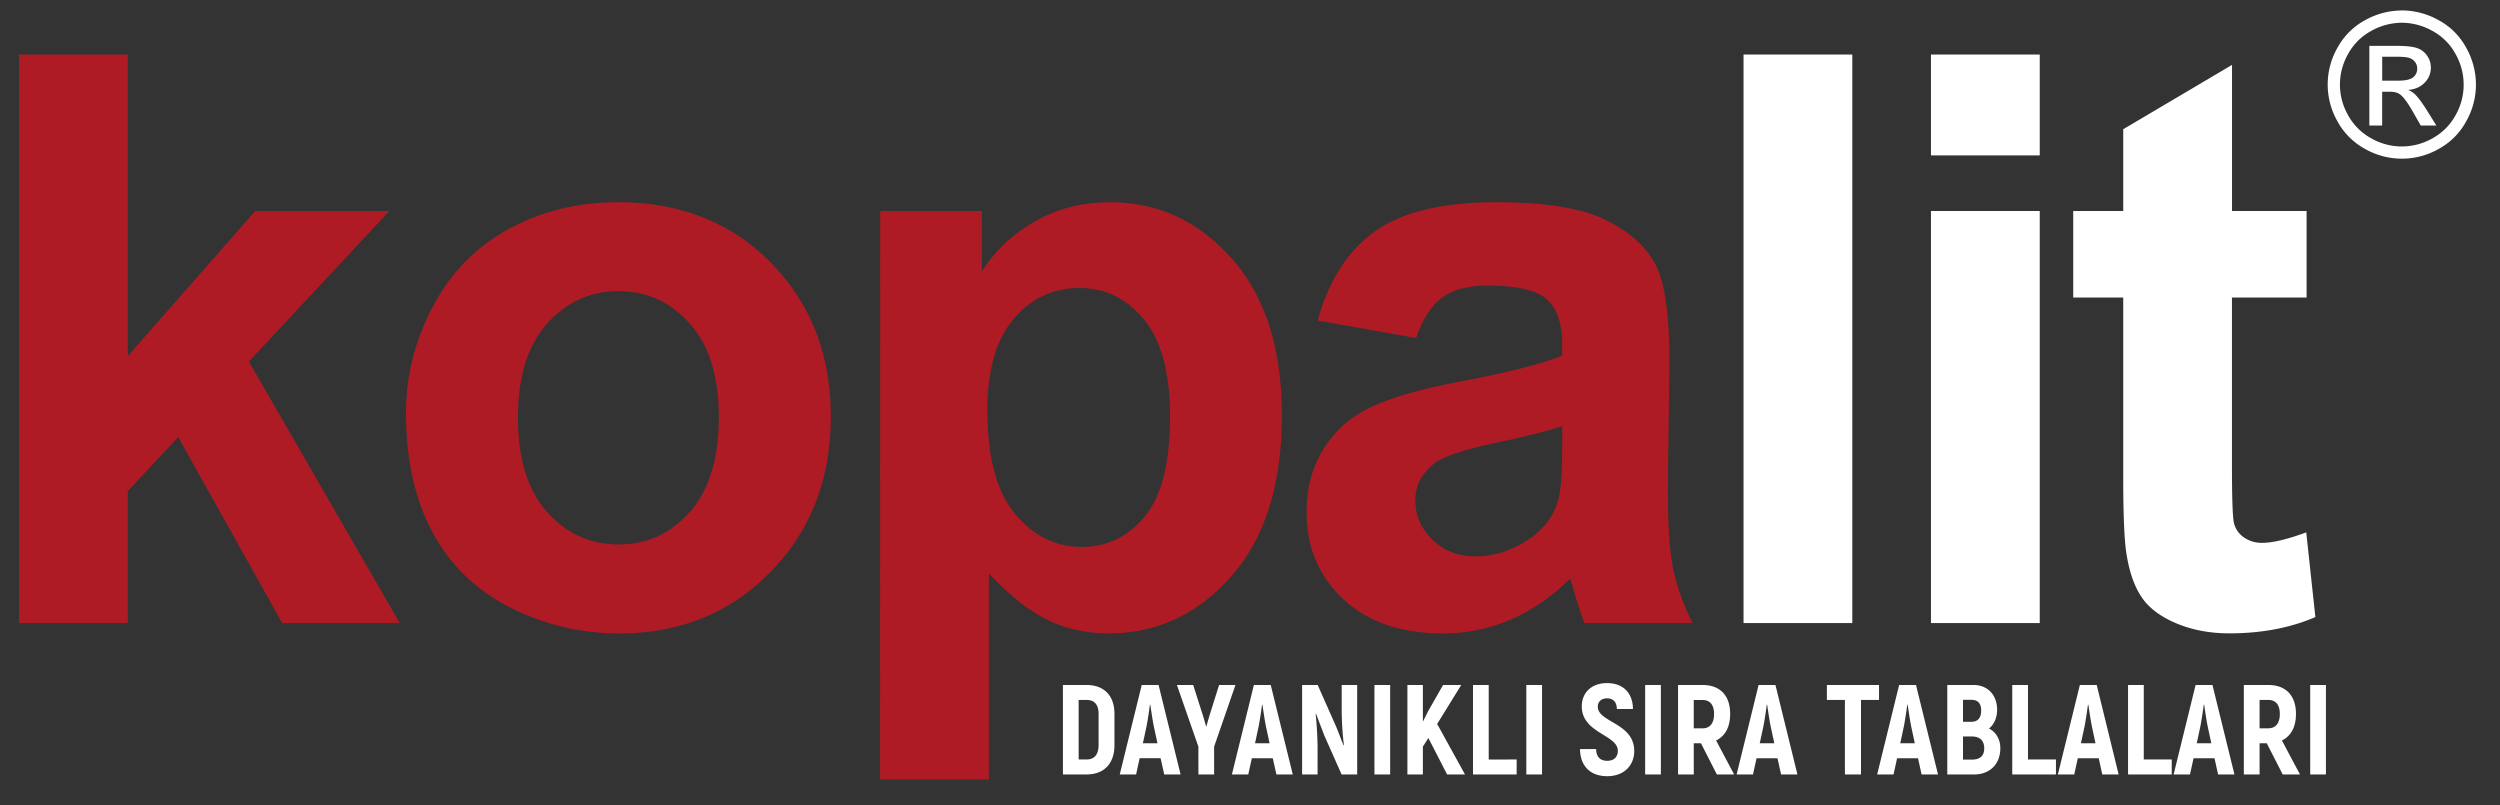 <svg id="katman_1" data-name="katman 1" xmlns="http://www.w3.org/2000/svg" viewBox="0 0 2029.14 653.41"><rect x="0" y="0" width="2029.14" height="653.41" fill="#333333" stroke="none"/><defs><style>.cls-1{fill:#af1b24;}.cls-2{fill:#fff;}</style></defs><path class="cls-1" d="M1268,345.88q-16.92,5.64-53.81,13.53c-24.49,5.26-40.6,10.42-48.12,15.36-11.49,8.27-17.29,18.58-17.29,31.15s4.62,23.09,13.85,32.11,21,13.54,35.23,13.54c15.9,0,31.15-5.27,45.65-15.69,10.63-8.05,17.72-17.72,21-29.32,2.26-7.52,3.44-21.91,3.44-43.07Zm-118.58-71.53-79.91-14.18q13.53-49,46.62-72.5t98.17-23.52q59.12,0,88.18,14c19.22,9.34,32.86,21.16,40.7,35.55S1355,254.37,1355,292.82l-1.29,103.11c0,29.32,1.39,51,4.19,65s8.05,28.89,15.79,44.79H1286c-2.25-5.8-5.15-14.39-8.48-25.78a106.43,106.43,0,0,0-3.12-10.31q-22.55,22.23-48.33,33.3a137,137,0,0,1-54.88,11.17q-51.4,0-81.1-28-29.64-27.87-29.64-70.78c0-18.79,4.51-35.66,13.53-50.48a88.3,88.3,0,0,1,37.92-33.94q24.33-11.76,70.24-20.62c41.25-7.73,69.92-15,85.82-21.7v-8.91c0-17.19-4.19-29.43-12.57-36.84s-24.38-11-47.69-11c-15.78,0-28,3.12-36.84,9.46S1154.85,258.56,1149.37,274.35Zm-348,59q0,56.55,22.34,83.56c14.82,17.94,33,27,54.24,27q30.76,0,51.23-24.81t20.41-81.3q0-52.85-21.06-78.41T876.4,233.75q-32.39,0-53.7,25.13T801.33,333.31Zm-87-162.07h82.49v49.08C807.56,203.56,822,190,840.21,179.61s38.55-15.46,60.79-15.46q58.15,0,98.81,45.75c27.07,30.4,40.6,72.93,40.6,127.28q0,83.94-40.92,130.39t-99.24,46.51c-18.48,0-35.23-3.65-50.27-11.07s-30.83-19.87-47.37-37.7V632.65H714.33ZM420.41,339.11q0,49.78,23.52,76.26c15.79,17.72,35.13,26.53,58.22,26.53s42.32-8.81,57.89-26.53,23.42-43.28,23.42-76.9q0-49.14-23.42-75.62t-57.89-26.53c-23.09,0-42.43,8.81-58.22,26.53S420.41,305.92,420.41,339.11Zm-90.86-4.72q0-44.14,21.69-85.39c14.5-27.61,35-48.55,61.55-63.05s56.06-21.8,88.82-21.8q75.89,0,124.27,49.3c32.33,33,48.44,74.43,48.44,124.7q0,76-48.87,126t-123.19,50a194.13,194.13,0,0,1-87.65-20.84q-41.57-20.79-63.37-61T329.55,334.39ZM15.44,505.7V44.28h88.29V289.06L207.16,171.24H316.07L202,293.47,324.45,505.7H229.07L144.65,354.79l-40.92,43.83V505.7Z"/><path class="cls-2" d="M1872.15,171.24v70.24h-60.57V376.92c0,27.49.53,43.5,1.71,48a19.75,19.75,0,0,0,8,11.28,25.07,25.07,0,0,0,14.93,4.4c8.27,0,20.09-2.79,35.66-8.48l7.41,68.74q-30.77,13.2-69.7,13.21c-15.9,0-30.18-2.69-43-8.06s-22.12-12.35-28-20.84-10.1-20.08-12.46-34.69c-1.83-10.31-2.79-31.14-2.79-62.62V241.48h-40.6V171.24h40.6V104.86l88.29-52.2V171.24ZM1567.28,505.7V171.24h88.29V505.7Zm0-379.57V44.28h88.29v81.85ZM1415.15,505.7V44.28h88.28V505.7Z"/><path class="cls-2" d="M1933.53,65.48h12.68q9.11,0,12.41-2.69a8.78,8.78,0,0,0,3.32-7.13,8.67,8.67,0,0,0-1.6-5.12,9.33,9.33,0,0,0-4.41-3.37c-1.91-.74-5.39-1.12-10.5-1.12h-11.9Zm-10.44,36.41V37.23h22.25q11.43,0,16.52,1.8a16,16,0,0,1,8.17,6.26,16.56,16.56,0,0,1,3,9.47A17.1,17.1,0,0,1,1968,67.09q-5.07,5.25-13.47,5.9a17.15,17.15,0,0,1,5.49,3.43c2.62,2.53,5.8,6.8,9.58,12.81l7.89,12.66h-12.68L1959,91.71c-4.51-8-8.19-13.06-11-15.07-1.91-1.47-4.68-2.21-8.36-2.18h-6.15v27.43Zm26.42-83.43A51.31,51.31,0,0,0,1924.8,25,46.6,46.6,0,0,0,1906,43.55a50,50,0,0,0-.1,50.07,47.18,47.18,0,0,0,18.61,18.58,50.06,50.06,0,0,0,49.93,0,47.06,47.06,0,0,0,18.59-18.58,50.25,50.25,0,0,0-.14-50.07A46.24,46.24,0,0,0,1974.13,25,51.29,51.29,0,0,0,1949.51,18.46Zm0-10a61.5,61.5,0,0,1,29.57,7.78,55.24,55.24,0,0,1,22.48,22.23,61.43,61.43,0,0,1,8.06,30.18,60.71,60.71,0,0,1-7.95,29.9,55.65,55.65,0,0,1-22.23,22.29,60.37,60.37,0,0,1-59.89,0,56,56,0,0,1-22.29-22.29,60.24,60.24,0,0,1,.11-60.08,55.79,55.79,0,0,1,22.53-22.23A61.53,61.53,0,0,1,1949.51,8.5Z"/><path class="cls-2" d="M1875.09,556v72.62h12.76V556ZM1834,568.1H1841c6.12,0,9.44,3.94,9.44,11.41s-3.32,11.62-9.44,11.62H1834Zm18.78,60.48h14L1852.13,601c7.36-3.52,11.41-11,11.41-21.57,0-14.84-8.2-23.45-22.41-23.45h-19.91v72.62H1834V603.26h5.81ZM1783,603.26l2.9-13.48c1-5,2.18-13,2.8-17.84h.31c.73,4.87,1.87,12.86,2.91,17.84l2.9,13.48Zm17.32,25.32h13.28L1795.76,556h-13.69l-17.84,72.62h13.28l2.9-13.18h17ZM1740,616.44V556h-12.76v72.62h35.47V616.44Zm-51-13.18,2.9-13.48c1-5,2.18-13,2.8-17.84h.31c.73,4.87,1.87,12.86,2.91,17.84l2.9,13.48Zm17.32,25.32h13.28L1701.82,556h-13.7l-17.84,72.62h13.28l2.9-13.18h17Zm-60.3-12.14V556h-12.76v72.62h35.47V616.44Zm-45.58.1h-7.15V597.77h7.05c6.43,0,10.17,3.21,10.17,9.54C1610.57,613.43,1607.14,616.54,1600.5,616.54Zm-.62-48.54c5.6,0,8.2,2.9,8.2,8.71s-2.6,9.13-7.79,9.13h-6.94V568Zm14.52,23.34c4.15-3.22,6.64-8.93,6.64-15.15,0-12.24-7.78-20.23-19.19-20.23h-21.26v72.62h21.88c12.56,0,21.16-8.3,21.16-21.27C1623.63,600.26,1620.21,594.24,1614.4,591.34Zm-72,11.92,2.9-13.48c1-5,2.18-13,2.8-17.84h.31c.73,4.87,1.87,12.86,2.91,17.84l2.9,13.48Zm17.32,25.32H1573L1555.14,556h-13.7l-17.84,72.62h13.28l2.9-13.18h17ZM1525.12,556H1482.8V568.1h14.63v60.48h13.07V568.1h14.62Zm-96.82,47.3,2.91-13.48c1-5,2.18-13,2.8-17.84h.31c.73,4.87,1.87,12.86,2.9,17.84l2.91,13.48Zm17.33,25.32h13.27L1441.06,556h-13.69l-17.84,72.62h13.28l2.9-13.18h17Zm-70.89-60.48h7.06c6.12,0,9.43,3.94,9.43,11.41s-3.31,11.62-9.43,11.62h-7.06Zm18.78,60.48h14L1392.89,601c7.37-3.52,11.41-11,11.41-21.57,0-14.84-8.19-23.45-22.4-23.45H1362v72.62h12.76V603.26h5.81ZM1335.29,556v72.62h12.76V556ZM1304.44,630c14,0,22-9,22-20.44,0-22.82-29.57-23.23-29.57-35.89,0-4.15,2.8-6.85,7.57-6.85s7.78,2.81,7.89,8.62h13.07c-.11-13-8-21-21-21s-20.54,8.09-20.54,18.88c0,21.89,29.26,22.93,29.26,36.1,0,4.67-2.8,8.09-8.61,8.09-5.5,0-8.92-3-9-9.54h-13.07C1282.56,622,1291.06,630,1304.44,630ZM1238.85,556v72.62h12.76V556Zm-30.53,60.48V556h-12.76v72.62H1231V616.44Zm-33.75,12.14h14.52l-22.61-41L1186,556h-14.73l-12.14,21.27-4.25,8.5V556h-12.55v72.62h12.55V606l4.46-7Zm-59-72.62v72.62h12.76V556ZM1089,556v22.1a252.18,252.18,0,0,0,1.77,26.55l-.32.31c-1.76-4.46-3.94-10.16-5.8-14.83L1069.52,556h-12.65v72.62h12.55V607.73c0-7.58-.63-19.92-1.56-28.12l.31-.31c2,5.4,4.57,12,6.74,17.74l14,31.54h12.65V556Zm-70.36,47.3,2.9-13.48c1-5,2.18-13,2.8-17.84h.31c.73,4.87,1.87,12.86,2.91,17.84l2.9,13.48ZM1036,628.58h13.28L1031.41,556h-13.69l-17.84,72.62h13.28l2.9-13.18h17Zm-63.31,0h12.76V606l17.32-50H989.47l-6.84,21.79c-.94,2.9-2.49,8.19-3.43,11.72h-.31c-.93-3.53-2.49-8.82-3.42-11.52l-7-22H955.24l17.43,50Zm-45.06-25.32,2.91-13.48c1-5,2.17-13,2.8-17.84h.31c.72,4.87,1.86,12.86,2.9,17.84l2.91,13.48Zm17.33,25.32h13.27L940.37,556H926.68l-17.84,72.62h13.27L925,615.4h17ZM875.5,616.44V568.1h6.43c6.33,0,9.75,3.84,9.75,11.31v25.31c0,7.67-3.42,11.72-9.75,11.72Zm-12.76,12.14h19.19c14.21,0,22.62-8.82,22.62-23.76V579.41c0-14.84-8.41-23.45-22.82-23.45h-19Z"/></svg>
